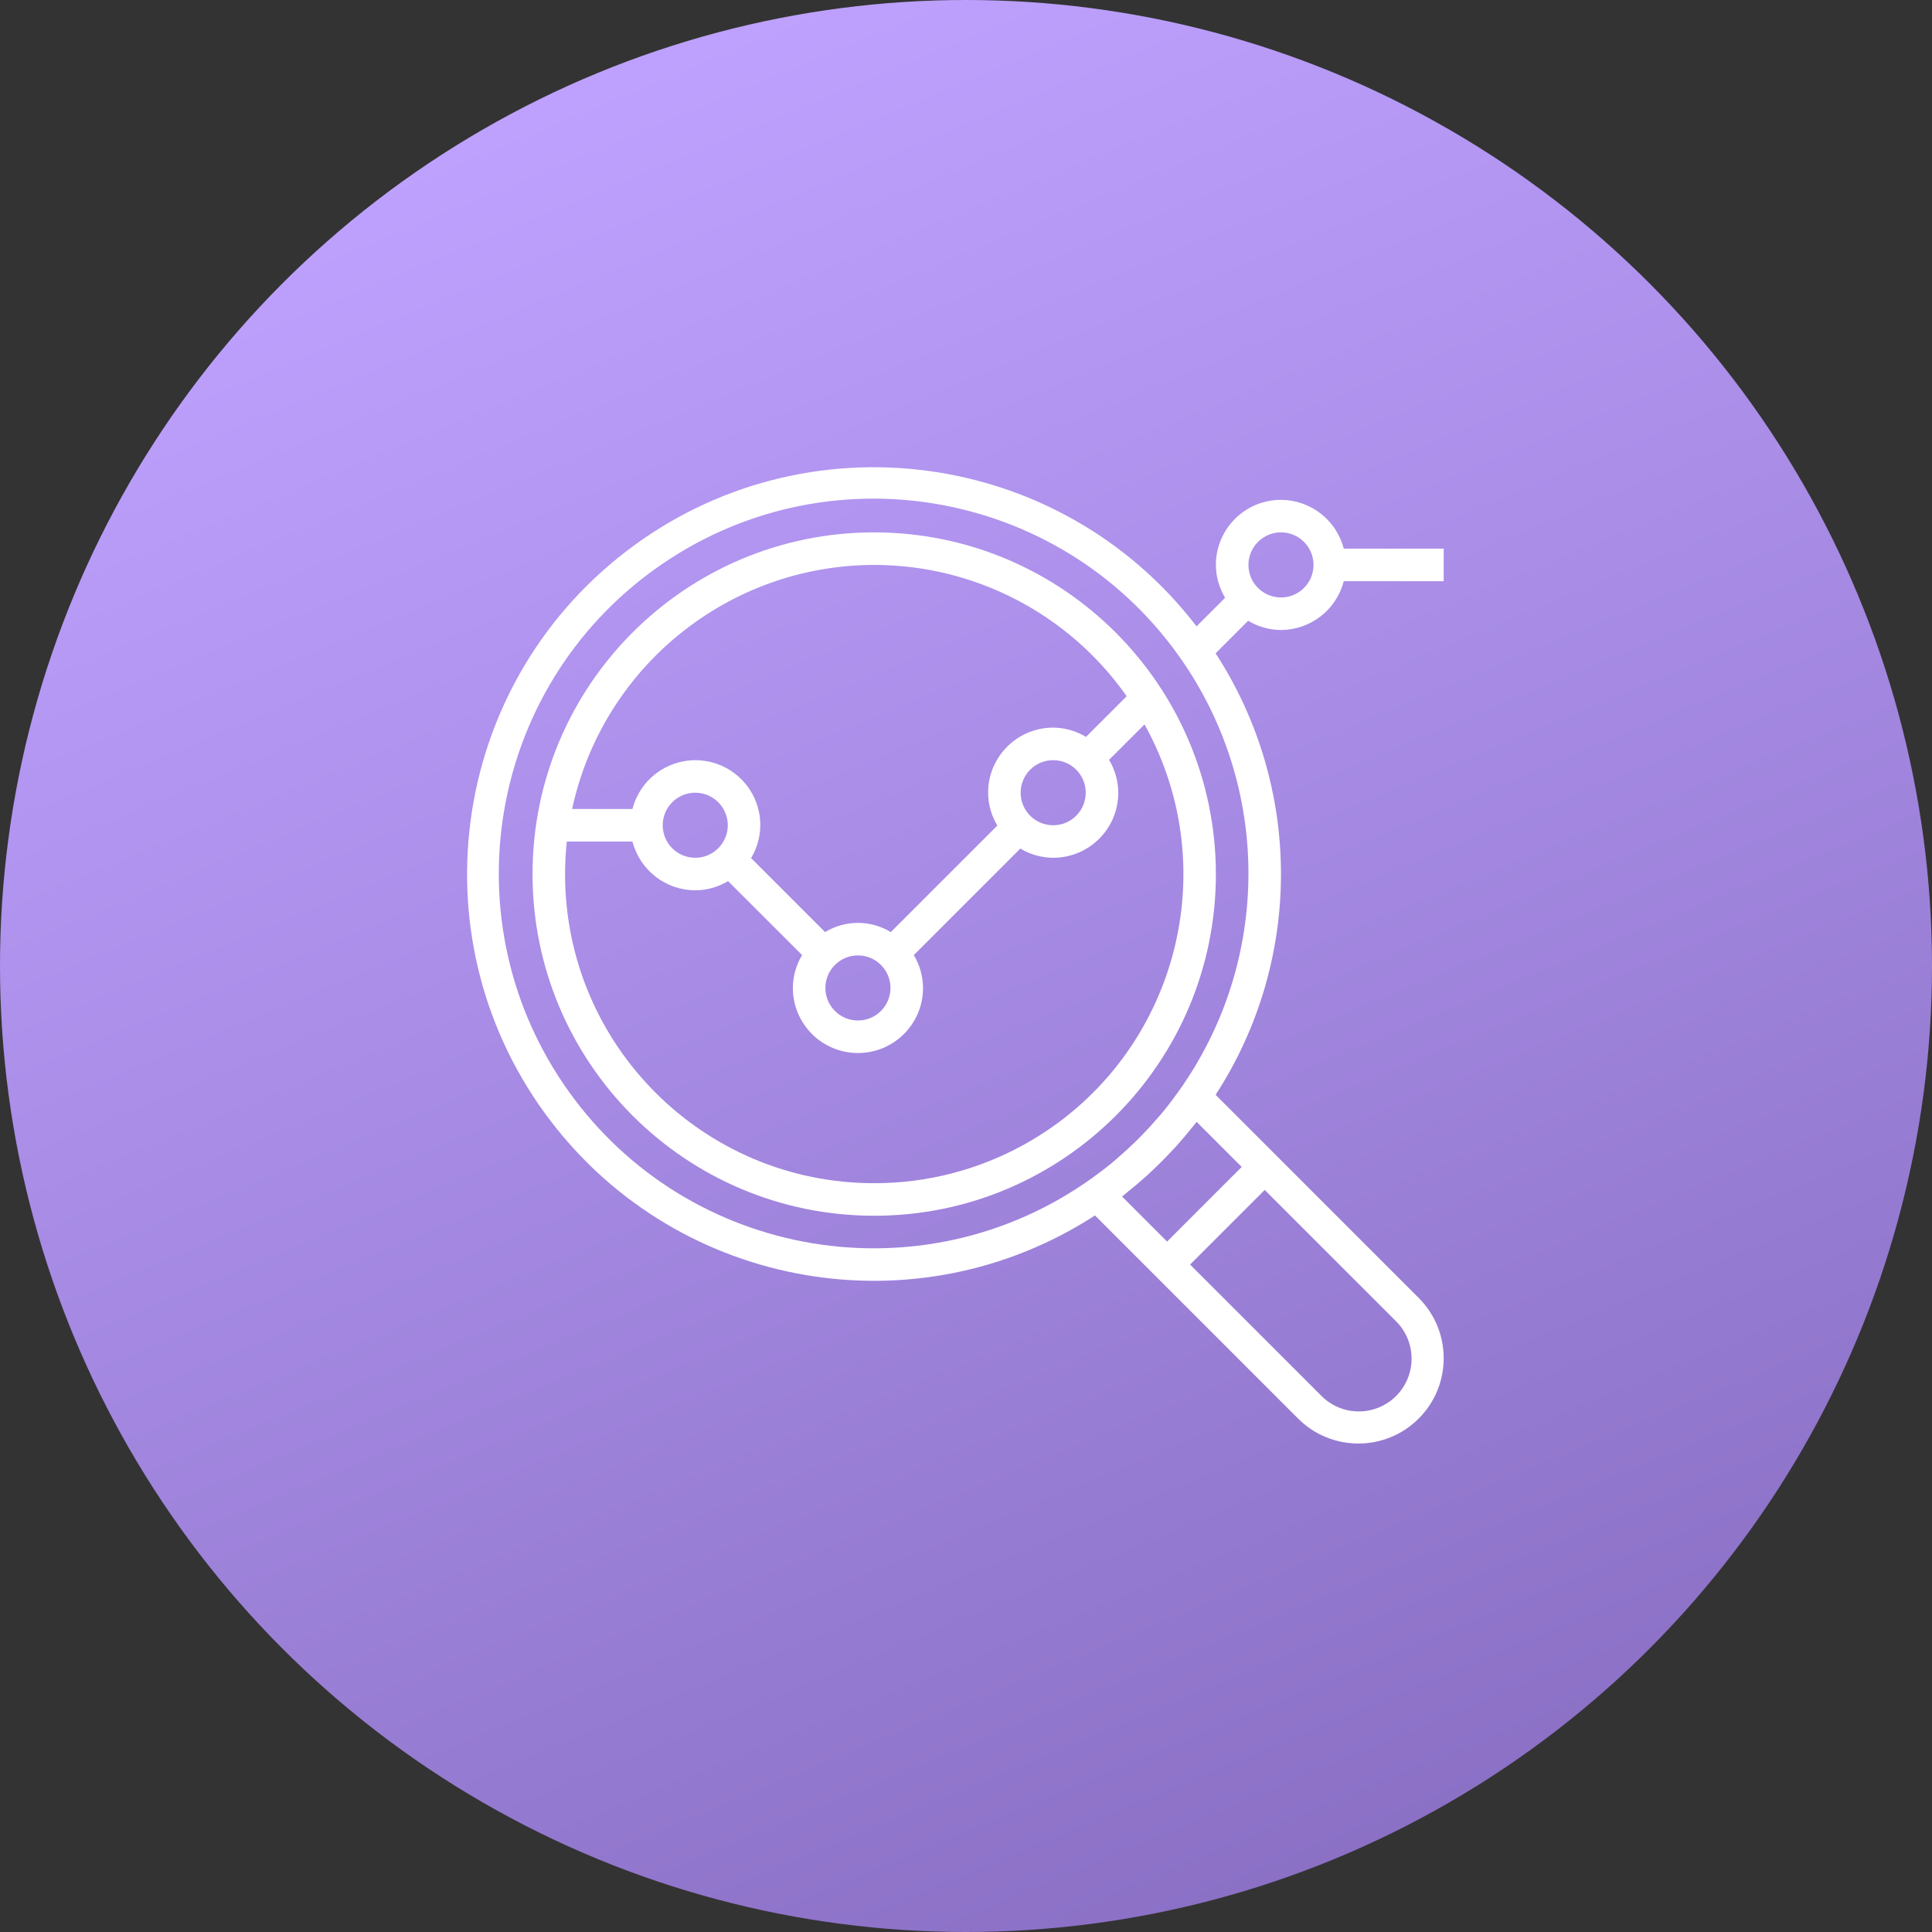 <svg xmlns="http://www.w3.org/2000/svg" width="67" height="67" viewBox="0 0 67 67" fill="none"><rect x="0" y="0" width="67" height="67" fill="#333333" stroke="none"/><circle cx="33.5" cy="33.5" r="33.5" fill="url(#paint0_linear_666_105083)"></circle><g clip-path="url(#clip0_666_105083)"><path d="M30.317 18.462C23.773 18.462 18.468 23.767 18.468 30.312C18.468 36.856 23.773 42.161 30.317 42.161C36.861 42.161 42.166 36.856 42.166 30.312C42.159 23.77 36.858 18.469 30.317 18.462ZM30.317 19.591C33.802 19.593 37.069 21.292 39.072 24.144L37.661 25.555C37.318 25.347 36.925 25.236 36.524 25.233C35.277 25.233 34.267 26.244 34.267 27.49C34.269 27.892 34.379 28.286 34.587 28.63L30.892 32.324C30.192 31.898 29.313 31.898 28.613 32.324L26.047 29.758C26.255 29.414 26.365 29.02 26.367 28.619C26.369 27.375 25.362 26.365 24.117 26.363C23.089 26.362 22.19 27.058 21.933 28.055H19.84C20.908 23.121 25.269 19.598 30.317 19.591ZM37.652 27.49C37.652 28.114 37.147 28.619 36.524 28.619C35.901 28.619 35.395 28.114 35.395 27.49C35.395 26.867 35.901 26.362 36.524 26.362C37.147 26.362 37.652 26.867 37.652 27.49ZM30.881 34.261C30.881 34.885 30.376 35.39 29.753 35.39C29.13 35.39 28.624 34.885 28.624 34.261C28.624 33.638 29.13 33.133 29.753 33.133C30.376 33.133 30.881 33.638 30.881 34.261ZM25.239 28.619C25.239 29.242 24.733 29.747 24.11 29.747C23.487 29.747 22.982 29.242 22.982 28.619C22.982 27.996 23.487 27.49 24.11 27.49C24.733 27.49 25.239 27.996 25.239 28.619ZM35.526 39.686C33.933 40.571 32.14 41.034 30.317 41.032C24.4 41.036 19.6 36.243 19.596 30.326C19.596 29.944 19.616 29.563 19.657 29.183H21.933C22.19 30.177 23.084 30.872 24.11 30.876C24.512 30.874 24.905 30.763 25.249 30.556L27.816 33.122C27.608 33.466 27.498 33.86 27.496 34.261C27.496 35.508 28.506 36.518 29.753 36.518C30.999 36.518 32.01 35.508 32.01 34.261C32.008 33.86 31.897 33.466 31.69 33.122L35.385 29.427C35.728 29.635 36.122 29.745 36.524 29.747C37.77 29.747 38.781 28.737 38.781 27.49C38.779 27.089 38.668 26.695 38.461 26.351L39.691 25.122C42.563 30.294 40.698 36.814 35.526 39.686Z" fill="white"></path><path d="M44.423 21.848C45.449 21.844 46.344 21.149 46.6 20.155H50.066V19.027H46.6C46.344 18.033 45.449 17.338 44.423 17.334C43.177 17.334 42.166 18.344 42.166 19.591C42.168 19.992 42.279 20.386 42.486 20.73L41.495 21.721C36.751 15.541 27.896 14.377 21.716 19.12C15.536 23.864 14.371 32.72 19.115 38.9C23.593 44.733 31.8 46.148 37.973 42.151L39.676 43.854L40.474 44.652L45.016 49.194C46.171 50.349 48.044 50.349 49.199 49.194C50.355 48.039 50.355 46.166 49.199 45.011L44.657 40.468L43.859 39.67L42.156 37.968C45.179 33.311 45.179 27.312 42.156 22.656L43.285 21.527C43.628 21.735 44.022 21.846 44.423 21.848ZM44.423 18.462C45.047 18.462 45.552 18.968 45.552 19.591C45.552 20.214 45.047 20.719 44.423 20.719C43.8 20.719 43.295 20.214 43.295 19.591C43.295 18.968 43.8 18.462 44.423 18.462ZM48.401 45.808C49.124 46.515 49.137 47.673 48.431 48.396C47.724 49.119 46.566 49.132 45.843 48.425C45.833 48.416 45.823 48.406 45.814 48.396L41.271 43.854L43.859 41.266L48.401 45.808ZM43.061 40.468L40.474 43.056L38.912 41.494C38.991 41.433 39.066 41.366 39.144 41.303C39.223 41.241 39.313 41.166 39.398 41.095C39.521 40.991 39.643 40.886 39.763 40.779C39.824 40.722 39.883 40.666 39.943 40.609C40.175 40.393 40.398 40.169 40.615 39.937C40.672 39.877 40.728 39.818 40.785 39.757C40.892 39.637 40.997 39.515 41.101 39.392C41.172 39.308 41.241 39.224 41.309 39.138C41.371 39.06 41.438 38.986 41.499 38.906L43.061 40.468ZM40.873 37.847C40.695 38.096 40.512 38.339 40.318 38.573C40.262 38.641 40.202 38.707 40.144 38.774C39.971 38.975 39.792 39.17 39.609 39.359C39.529 39.442 39.447 39.523 39.364 39.603C39.176 39.787 38.981 39.965 38.78 40.138C38.713 40.195 38.647 40.256 38.578 40.313C38.344 40.507 38.101 40.69 37.853 40.868C32.011 45.041 23.893 43.688 19.72 37.847C15.547 32.006 16.9 23.888 22.741 19.715C28.582 15.542 36.7 16.894 40.873 22.735C44.102 27.255 44.102 33.328 40.873 37.847Z" fill="white"></path></g><defs><linearGradient id="paint0_linear_666_105083" x1="24.297" y1="-2.30877e-07" x2="56.324" y2="76.94" gradientUnits="userSpaceOnUse"><stop stop-color="#BFA2FF"></stop><stop offset="1" stop-color="#7F65B9"></stop></linearGradient><clipPath id="clip0_666_105083"><rect width="33.868" height="33.868" fill="white" transform="translate(16.198 16.198)"></rect></clipPath></defs></svg>
